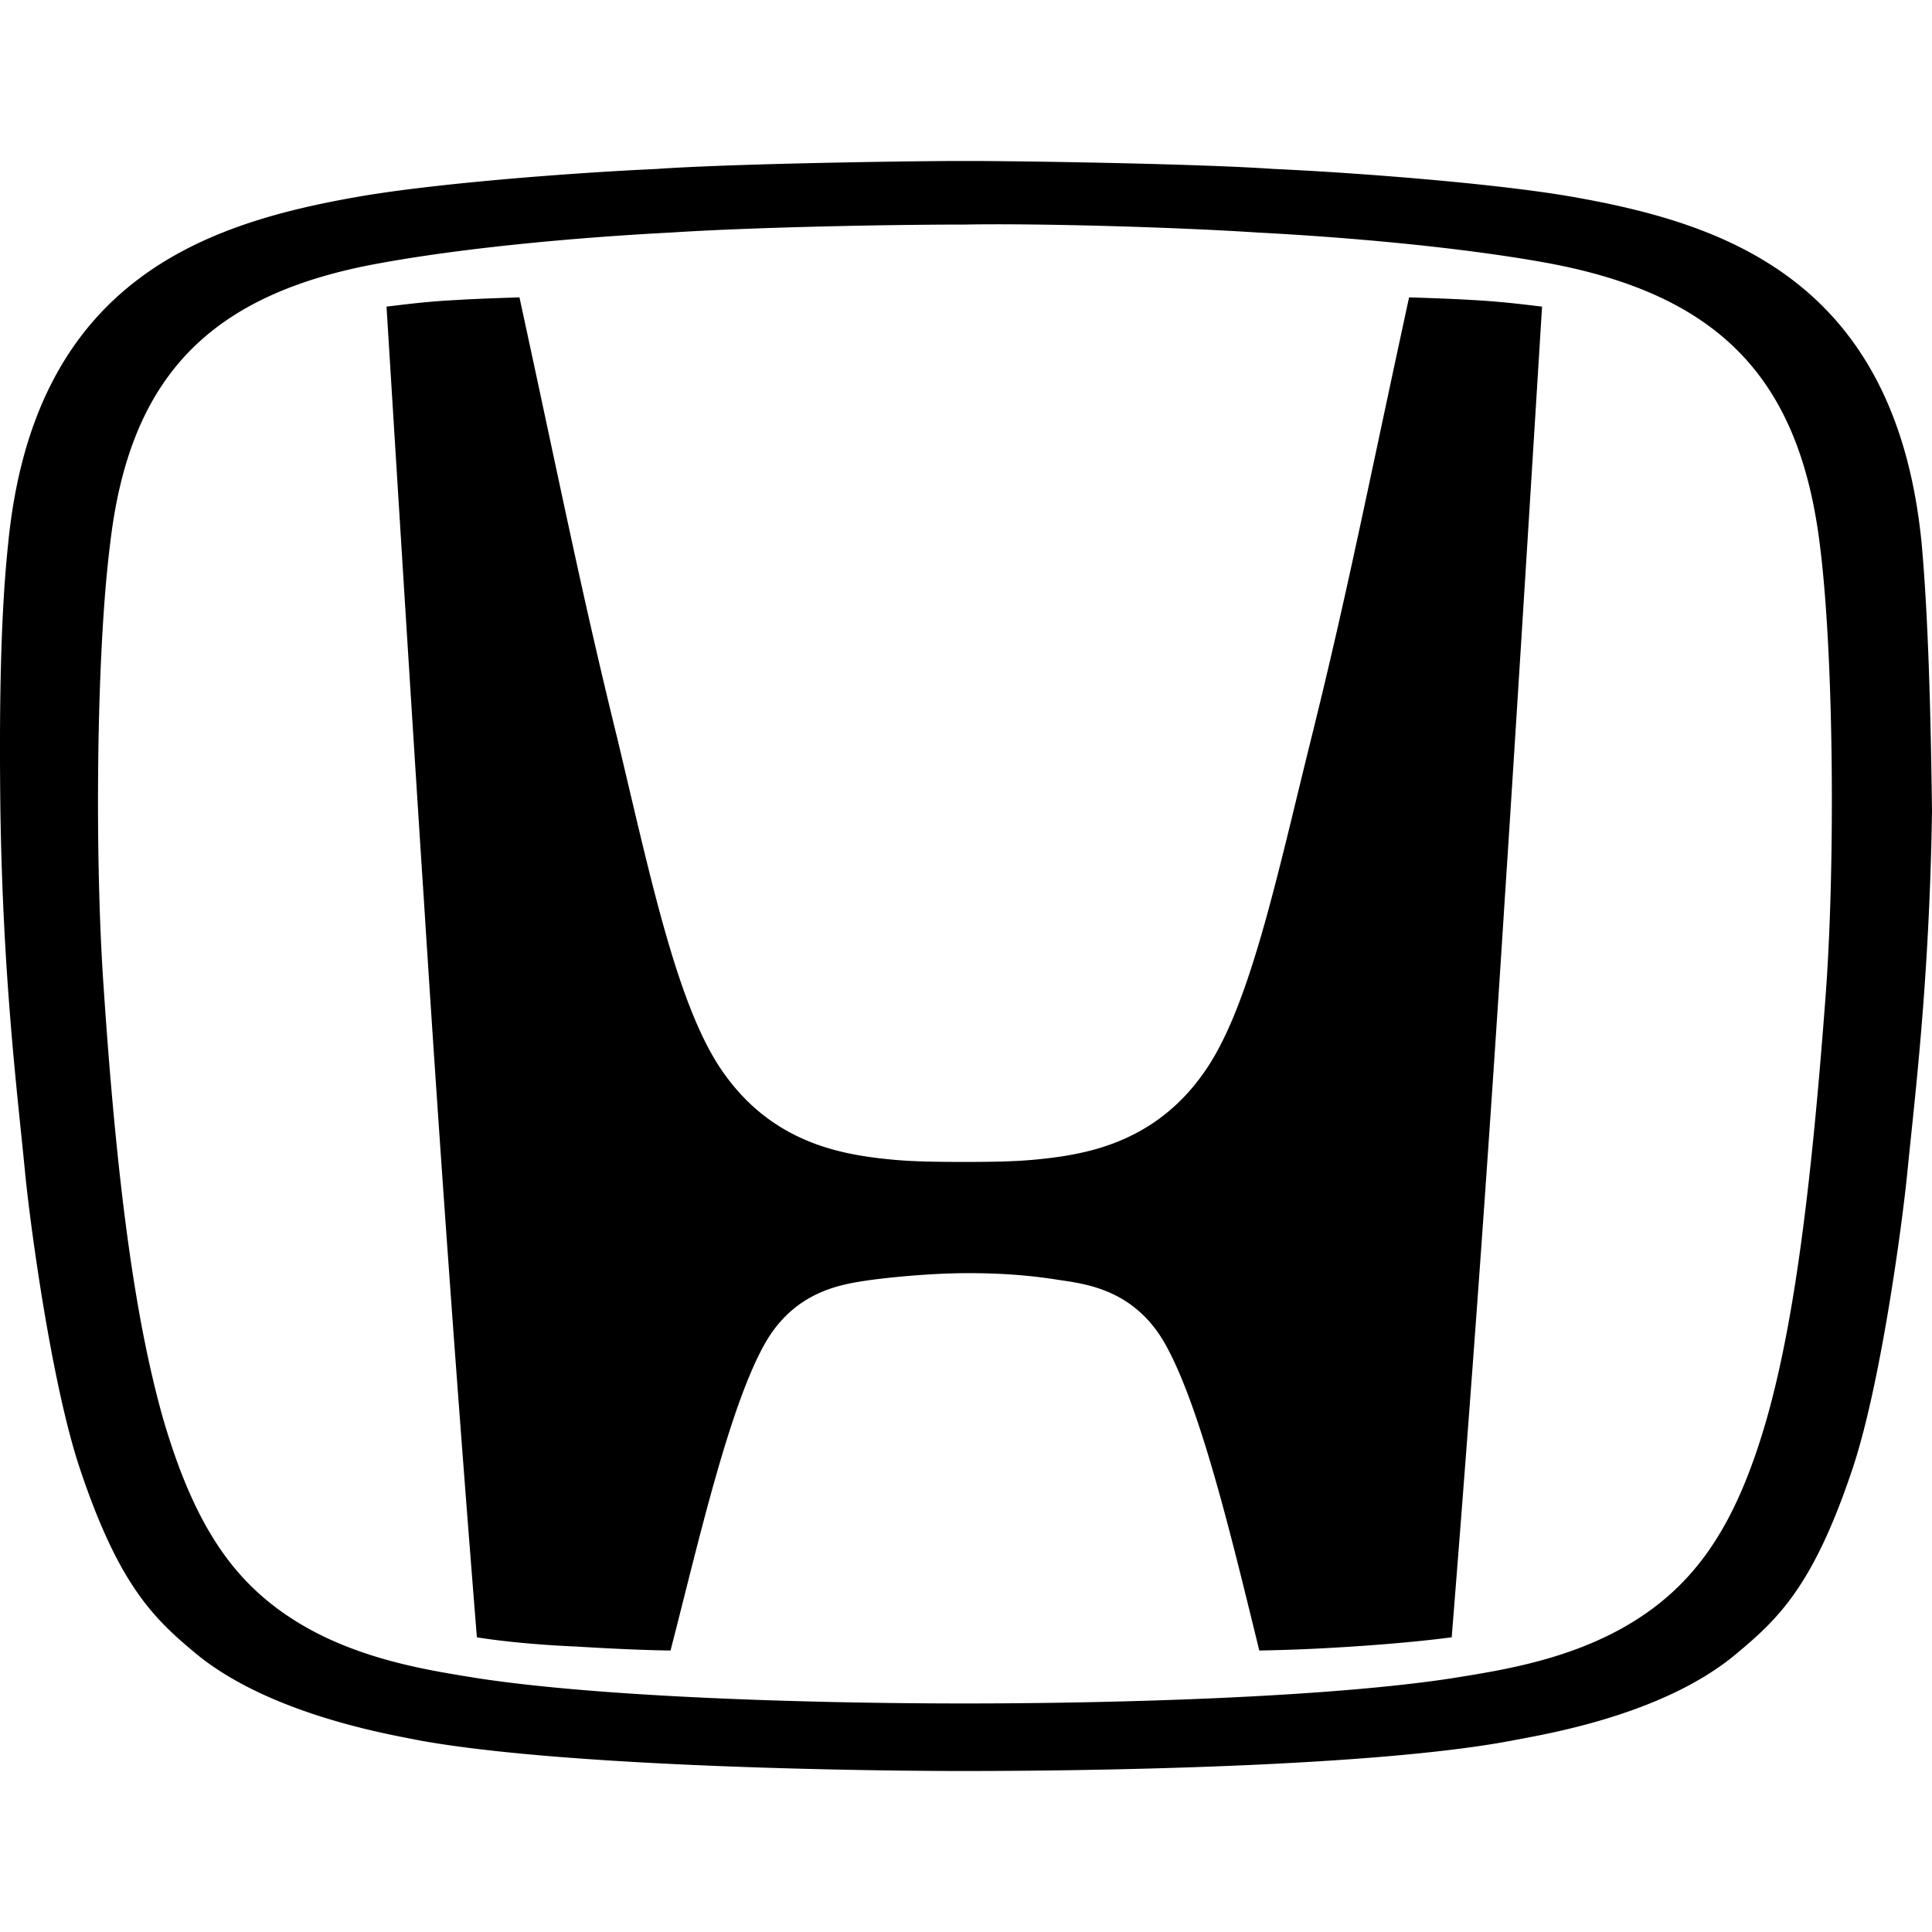 <svg xmlns="http://www.w3.org/2000/svg" width="48" height="48"><g fill="none" fill-rule="evenodd"><g fill="#000" fill-rule="nonzero"><g><g><g><path d="M24.336 4c1.65.01 5.557.076 7.304.197 2.15.099 5.518.362 7.41.69 3.753.659 8.052 2.04 8.693 8.62.16 1.776.225 4.111.257 6.644-.064 4.178-.417 7.007-.61 8.948-.128 1.315-.673 5.361-1.379 7.434-.962 2.862-1.828 3.684-2.855 4.54-1.86 1.578-4.94 2.039-5.581 2.17-3.465.658-10.49.757-13.57.757h-.335c-3.254-.01-9.889-.153-13.234-.757-.641-.131-3.72-.625-5.581-2.17-1.027-.856-1.893-1.678-2.855-4.54C1.294 34.46.749 30.447.62 29.099c-.192-1.974-.545-4.77-.61-8.948-.031-2.5 0-4.835.193-6.645.642-6.579 4.94-7.96 8.694-8.618 1.892-.33 5.26-.592 7.41-.69C18.054 4.075 21.96 4.01 23.61 4zm6.887 1.776c-2.02-.132-5.39-.23-7.25-.197-1.892 0-5.228.065-7.281.197-2.535.132-5.23.395-7.218.757-4.266.756-6.255 2.829-6.737 6.973-.352 2.764-.384 7.895-.16 11.053.353 5.263.834 8.421 1.476 10.69.577 1.975 1.283 3.323 2.31 4.277 1.732 1.612 4.105 1.941 5.517 2.171 3.015.46 8.084.625 12.093.625 3.978 0 9.078-.164 12.094-.625 1.411-.23 3.785-.559 5.517-2.17 1.027-.955 1.733-2.27 2.31-4.277.642-2.27 1.09-5.428 1.476-10.69.224-3.192.192-8.323-.16-11.054-.514-4.112-2.503-6.184-6.77-6.973-1.988-.362-4.683-.625-7.217-.757zm3.785 1.612s1.09.033 1.572.066c.642.033 1.187.098 1.732.164 0 0-.641 10.395-.93 14.77a1098.18 1098.18 0 01-1.315 18.29s-.93.131-2.47.23a46.85 46.85 0 01-2.262.098h-.048c-.641-2.598-1.475-6.184-2.406-7.73-.77-1.25-1.924-1.381-2.598-1.48-1.027-.165-1.893-.165-2.31-.165l-.097.001c-.427.005-1.265.043-2.212.164-.674.099-1.829.23-2.599 1.48-.93 1.546-1.732 5.132-2.406 7.73 0 0-.737 0-2.341-.098-1.54-.066-2.47-.23-2.47-.23a1112.994 1112.994 0 01-1.315-18.29c-.29-4.408-.93-14.77-.93-14.77.545-.066 1.058-.131 1.731-.164.482-.033 1.572-.066 1.572-.066 1.091 5.033 1.54 7.335 2.438 10.987.834 3.487 1.508 6.743 2.663 8.322 1.155 1.612 2.726 1.941 3.785 2.073.545.065.962.098 2.15.098 1.186 0 1.603-.033 2.149-.098 1.058-.132 2.63-.46 3.785-2.073 1.155-1.579 1.828-4.835 2.694-8.322.899-3.619 1.348-5.954 2.438-10.987z"/></g></g></g></g></g></svg>